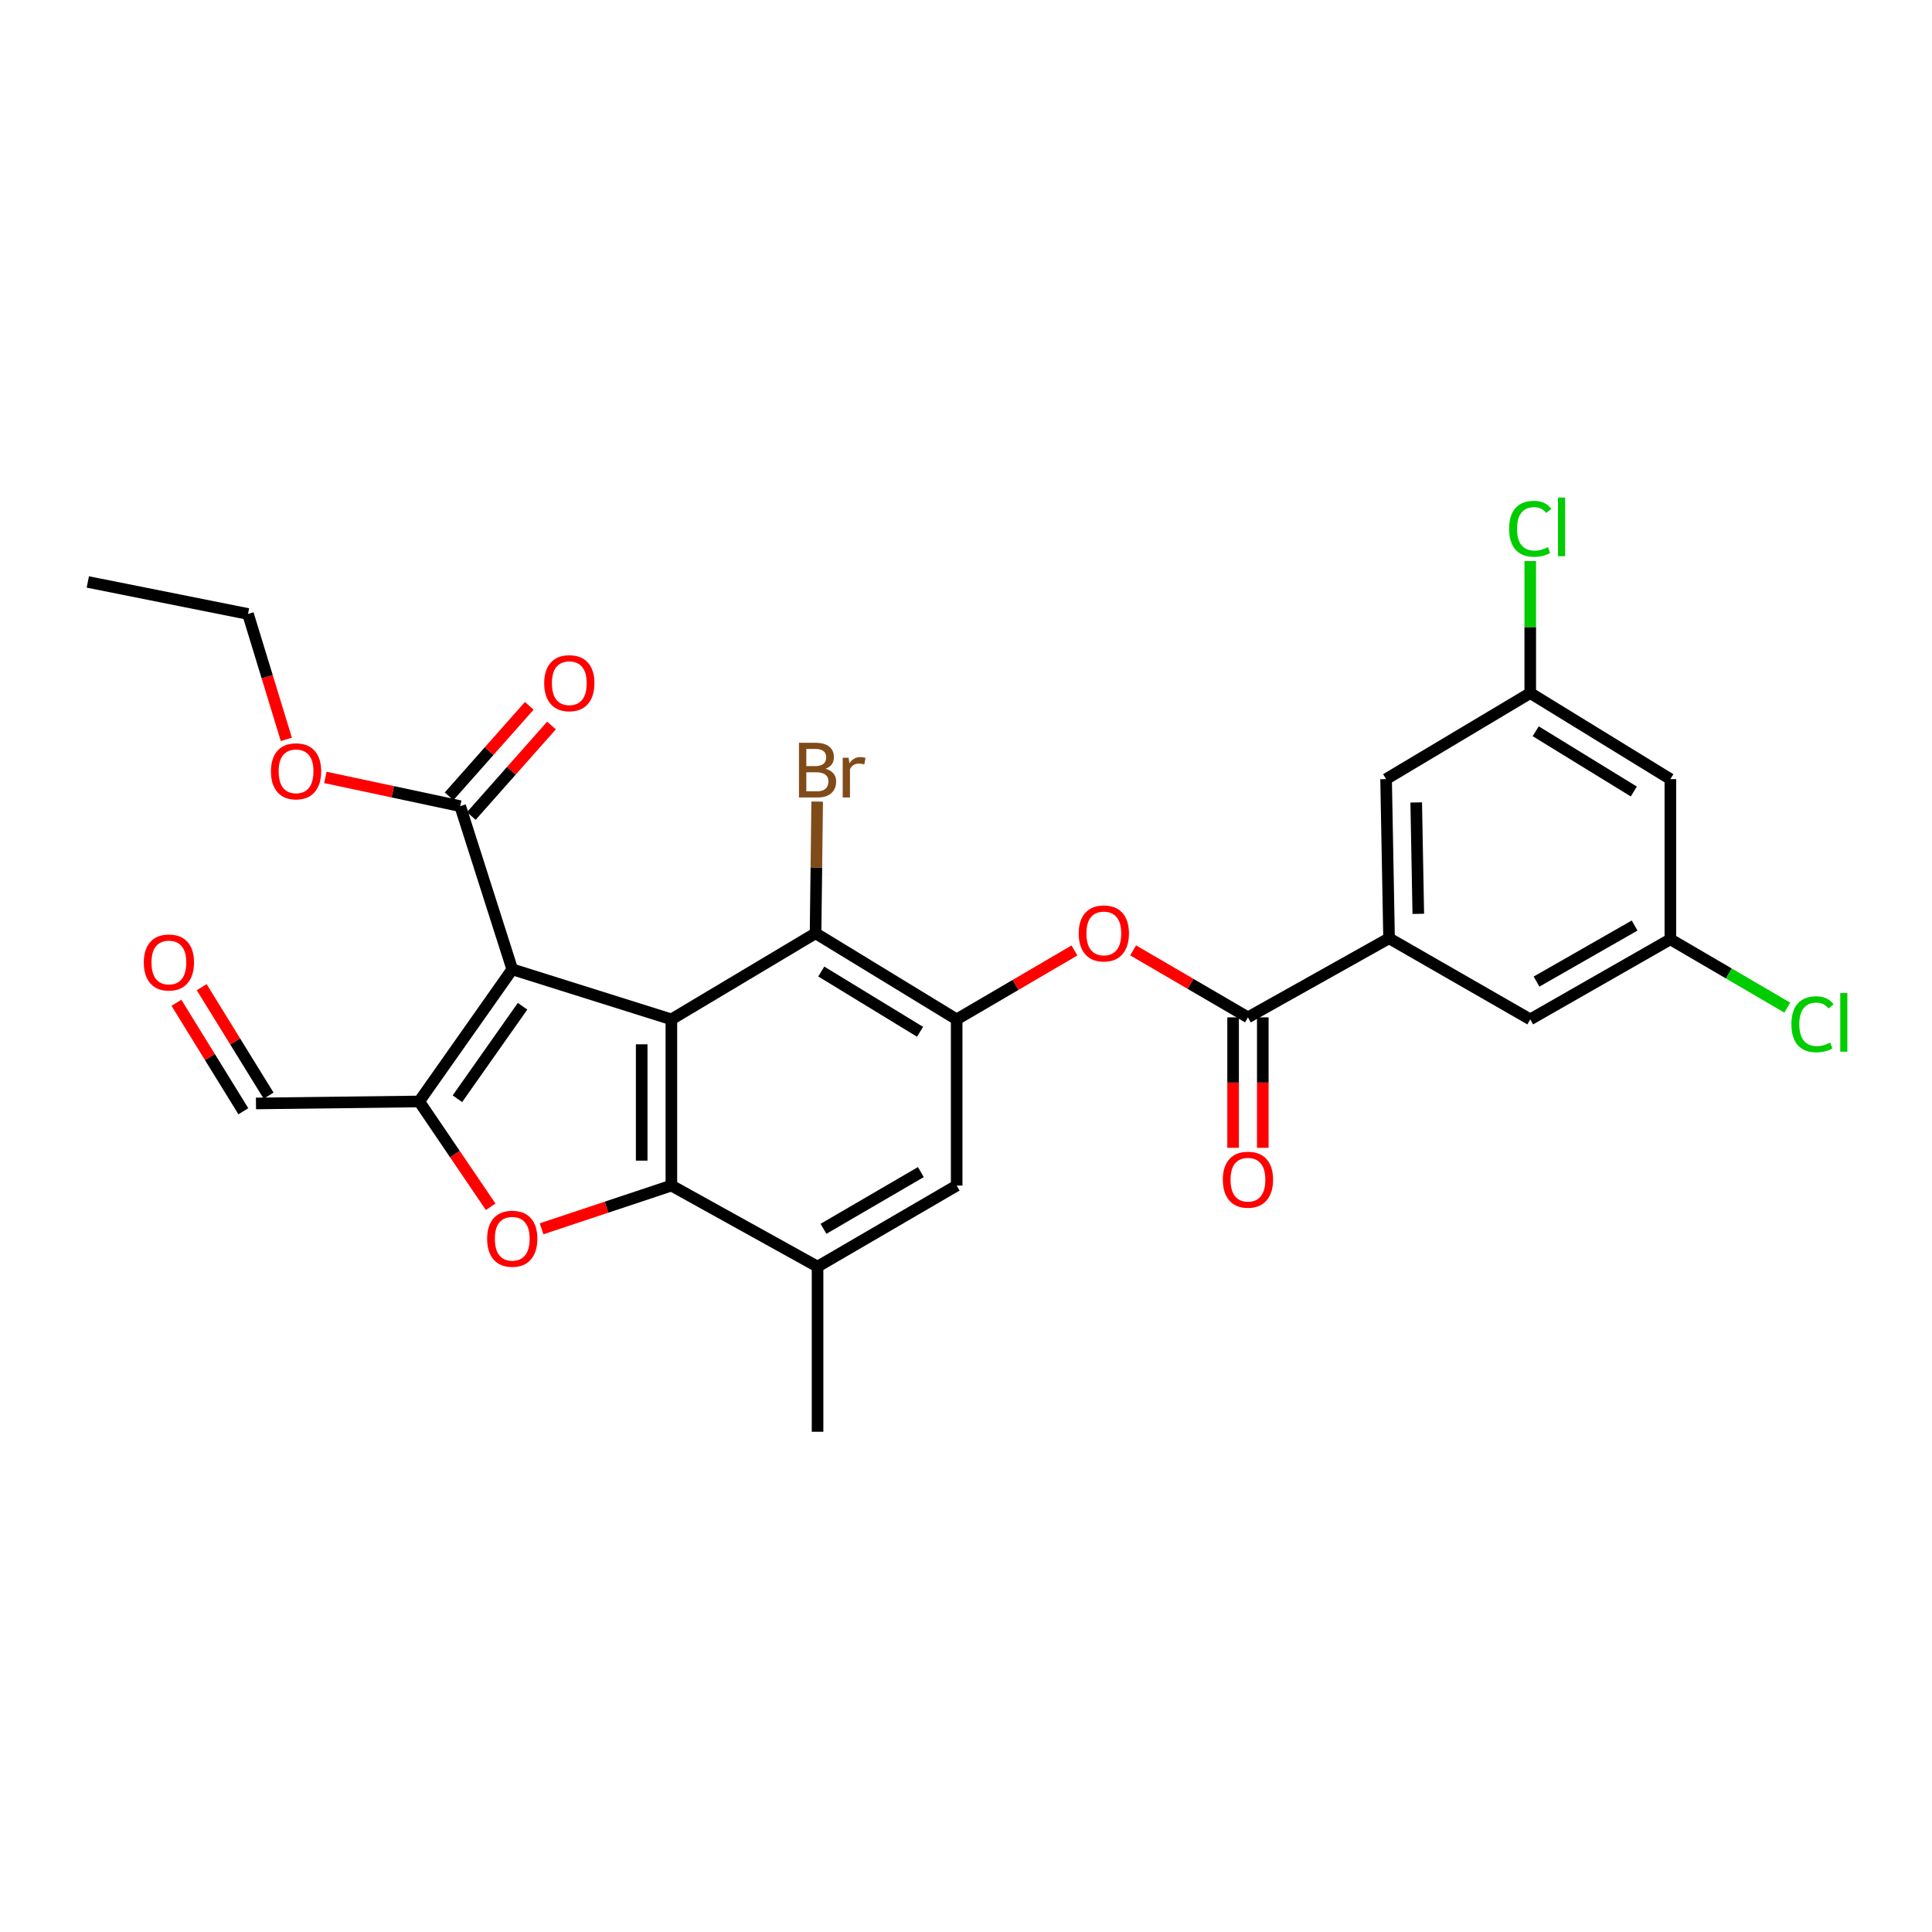 <?xml version='1.0' encoding='iso-8859-1'?>
<svg version='1.1' baseProfile='full'
              xmlns='http://www.w3.org/2000/svg'
                      xmlns:rdkit='http://www.rdkit.org/xml'
                      xmlns:xlink='http://www.w3.org/1999/xlink'
                  xml:space='preserve'
width='1000px' height='1000px' viewBox='0 0 1000 1000'>
<!-- END OF HEADER -->
<rect style='opacity:1.0;fill:#FFFFFF;stroke:none' width='1000' height='1000' x='0' y='0'> </rect>
<path class='bond-0' d='M 265.142,501.725 L 347.504,527.623' style='fill:none;fill-rule:evenodd;stroke:#000000;stroke-width:6px;stroke-linecap:butt;stroke-linejoin:miter;stroke-opacity:1' />
<path class='bond-2' d='M 265.142,501.725 L 216.965,570.114' style='fill:none;fill-rule:evenodd;stroke:#000000;stroke-width:6px;stroke-linecap:butt;stroke-linejoin:miter;stroke-opacity:1' />
<path class='bond-2' d='M 270.476,520.832 L 236.753,568.704' style='fill:none;fill-rule:evenodd;stroke:#000000;stroke-width:6px;stroke-linecap:butt;stroke-linejoin:miter;stroke-opacity:1' />
<path class='bond-7' d='M 265.142,501.725 L 238.194,417.263' style='fill:none;fill-rule:evenodd;stroke:#000000;stroke-width:6px;stroke-linecap:butt;stroke-linejoin:miter;stroke-opacity:1' />
<path class='bond-1' d='M 347.504,527.623 L 347.504,613.647' style='fill:none;fill-rule:evenodd;stroke:#000000;stroke-width:6px;stroke-linecap:butt;stroke-linejoin:miter;stroke-opacity:1' />
<path class='bond-1' d='M 332.14,540.526 L 332.14,600.743' style='fill:none;fill-rule:evenodd;stroke:#000000;stroke-width:6px;stroke-linecap:butt;stroke-linejoin:miter;stroke-opacity:1' />
<path class='bond-5' d='M 347.504,527.623 L 422.133,483.057' style='fill:none;fill-rule:evenodd;stroke:#000000;stroke-width:6px;stroke-linecap:butt;stroke-linejoin:miter;stroke-opacity:1' />
<path class='bond-9' d='M 347.504,613.647 L 423.166,655.601' style='fill:none;fill-rule:evenodd;stroke:#000000;stroke-width:6px;stroke-linecap:butt;stroke-linejoin:miter;stroke-opacity:1' />
<path class='bond-28' d='M 347.504,613.647 L 313.908,624.841' style='fill:none;fill-rule:evenodd;stroke:#000000;stroke-width:6px;stroke-linecap:butt;stroke-linejoin:miter;stroke-opacity:1' />
<path class='bond-28' d='M 313.908,624.841 L 280.312,636.035' style='fill:none;fill-rule:evenodd;stroke:#FF0000;stroke-width:6px;stroke-linecap:butt;stroke-linejoin:miter;stroke-opacity:1' />
<path class='bond-3' d='M 216.965,570.114 L 235.466,597.37' style='fill:none;fill-rule:evenodd;stroke:#000000;stroke-width:6px;stroke-linecap:butt;stroke-linejoin:miter;stroke-opacity:1' />
<path class='bond-3' d='M 235.466,597.37 L 253.966,624.625' style='fill:none;fill-rule:evenodd;stroke:#FF0000;stroke-width:6px;stroke-linecap:butt;stroke-linejoin:miter;stroke-opacity:1' />
<path class='bond-14' d='M 216.965,570.114 L 132.495,571.147' style='fill:none;fill-rule:evenodd;stroke:#000000;stroke-width:6px;stroke-linecap:butt;stroke-linejoin:miter;stroke-opacity:1' />
<path class='bond-4' d='M 495.174,527.623 L 422.133,483.057' style='fill:none;fill-rule:evenodd;stroke:#000000;stroke-width:6px;stroke-linecap:butt;stroke-linejoin:miter;stroke-opacity:1' />
<path class='bond-4' d='M 476.215,534.054 L 425.087,502.858' style='fill:none;fill-rule:evenodd;stroke:#000000;stroke-width:6px;stroke-linecap:butt;stroke-linejoin:miter;stroke-opacity:1' />
<path class='bond-8' d='M 495.174,527.623 L 525.654,509.789' style='fill:none;fill-rule:evenodd;stroke:#000000;stroke-width:6px;stroke-linecap:butt;stroke-linejoin:miter;stroke-opacity:1' />
<path class='bond-8' d='M 525.654,509.789 L 556.134,491.955' style='fill:none;fill-rule:evenodd;stroke:#FF0000;stroke-width:6px;stroke-linecap:butt;stroke-linejoin:miter;stroke-opacity:1' />
<path class='bond-11' d='M 495.174,527.623 L 495.174,613.647' style='fill:none;fill-rule:evenodd;stroke:#000000;stroke-width:6px;stroke-linecap:butt;stroke-linejoin:miter;stroke-opacity:1' />
<path class='bond-21' d='M 422.133,483.057 L 422.55,448.974' style='fill:none;fill-rule:evenodd;stroke:#000000;stroke-width:6px;stroke-linecap:butt;stroke-linejoin:miter;stroke-opacity:1' />
<path class='bond-21' d='M 422.55,448.974 L 422.967,414.892' style='fill:none;fill-rule:evenodd;stroke:#7F4C19;stroke-width:6px;stroke-linecap:butt;stroke-linejoin:miter;stroke-opacity:1' />
<path class='bond-6' d='M 645.934,526.581 L 616.217,509.242' style='fill:none;fill-rule:evenodd;stroke:#000000;stroke-width:6px;stroke-linecap:butt;stroke-linejoin:miter;stroke-opacity:1' />
<path class='bond-6' d='M 616.217,509.242 L 586.499,491.902' style='fill:none;fill-rule:evenodd;stroke:#FF0000;stroke-width:6px;stroke-linecap:butt;stroke-linejoin:miter;stroke-opacity:1' />
<path class='bond-10' d='M 645.934,526.581 L 718.976,485.652' style='fill:none;fill-rule:evenodd;stroke:#000000;stroke-width:6px;stroke-linecap:butt;stroke-linejoin:miter;stroke-opacity:1' />
<path class='bond-15' d='M 638.252,526.581 L 638.252,560.343' style='fill:none;fill-rule:evenodd;stroke:#000000;stroke-width:6px;stroke-linecap:butt;stroke-linejoin:miter;stroke-opacity:1' />
<path class='bond-15' d='M 638.252,560.343 L 638.252,594.104' style='fill:none;fill-rule:evenodd;stroke:#FF0000;stroke-width:6px;stroke-linecap:butt;stroke-linejoin:miter;stroke-opacity:1' />
<path class='bond-15' d='M 653.617,526.581 L 653.617,560.343' style='fill:none;fill-rule:evenodd;stroke:#000000;stroke-width:6px;stroke-linecap:butt;stroke-linejoin:miter;stroke-opacity:1' />
<path class='bond-15' d='M 653.617,560.343 L 653.617,594.104' style='fill:none;fill-rule:evenodd;stroke:#FF0000;stroke-width:6px;stroke-linecap:butt;stroke-linejoin:miter;stroke-opacity:1' />
<path class='bond-19' d='M 243.943,422.358 L 264.7,398.938' style='fill:none;fill-rule:evenodd;stroke:#000000;stroke-width:6px;stroke-linecap:butt;stroke-linejoin:miter;stroke-opacity:1' />
<path class='bond-19' d='M 264.7,398.938 L 285.457,375.519' style='fill:none;fill-rule:evenodd;stroke:#FF0000;stroke-width:6px;stroke-linecap:butt;stroke-linejoin:miter;stroke-opacity:1' />
<path class='bond-19' d='M 232.445,412.167 L 253.201,388.748' style='fill:none;fill-rule:evenodd;stroke:#000000;stroke-width:6px;stroke-linecap:butt;stroke-linejoin:miter;stroke-opacity:1' />
<path class='bond-19' d='M 253.201,388.748 L 273.958,365.328' style='fill:none;fill-rule:evenodd;stroke:#FF0000;stroke-width:6px;stroke-linecap:butt;stroke-linejoin:miter;stroke-opacity:1' />
<path class='bond-22' d='M 238.194,417.263 L 203.301,409.824' style='fill:none;fill-rule:evenodd;stroke:#000000;stroke-width:6px;stroke-linecap:butt;stroke-linejoin:miter;stroke-opacity:1' />
<path class='bond-22' d='M 203.301,409.824 L 168.408,402.384' style='fill:none;fill-rule:evenodd;stroke:#FF0000;stroke-width:6px;stroke-linecap:butt;stroke-linejoin:miter;stroke-opacity:1' />
<path class='bond-25' d='M 423.166,655.601 L 423.166,741.079' style='fill:none;fill-rule:evenodd;stroke:#000000;stroke-width:6px;stroke-linecap:butt;stroke-linejoin:miter;stroke-opacity:1' />
<path class='bond-29' d='M 423.166,655.601 L 495.174,613.647' style='fill:none;fill-rule:evenodd;stroke:#000000;stroke-width:6px;stroke-linecap:butt;stroke-linejoin:miter;stroke-opacity:1' />
<path class='bond-29' d='M 426.232,636.032 L 476.638,606.665' style='fill:none;fill-rule:evenodd;stroke:#000000;stroke-width:6px;stroke-linecap:butt;stroke-linejoin:miter;stroke-opacity:1' />
<path class='bond-12' d='M 718.976,485.652 L 717.439,403.273' style='fill:none;fill-rule:evenodd;stroke:#000000;stroke-width:6px;stroke-linecap:butt;stroke-linejoin:miter;stroke-opacity:1' />
<path class='bond-12' d='M 734.107,473.009 L 733.032,415.343' style='fill:none;fill-rule:evenodd;stroke:#000000;stroke-width:6px;stroke-linecap:butt;stroke-linejoin:miter;stroke-opacity:1' />
<path class='bond-13' d='M 718.976,485.652 L 792.051,527.623' style='fill:none;fill-rule:evenodd;stroke:#000000;stroke-width:6px;stroke-linecap:butt;stroke-linejoin:miter;stroke-opacity:1' />
<path class='bond-16' d='M 717.439,403.273 L 792.051,358.724' style='fill:none;fill-rule:evenodd;stroke:#000000;stroke-width:6px;stroke-linecap:butt;stroke-linejoin:miter;stroke-opacity:1' />
<path class='bond-17' d='M 792.051,527.623 L 864.58,486.181' style='fill:none;fill-rule:evenodd;stroke:#000000;stroke-width:6px;stroke-linecap:butt;stroke-linejoin:miter;stroke-opacity:1' />
<path class='bond-17' d='M 795.308,508.066 L 846.078,479.057' style='fill:none;fill-rule:evenodd;stroke:#000000;stroke-width:6px;stroke-linecap:butt;stroke-linejoin:miter;stroke-opacity:1' />
<path class='bond-20' d='M 139.033,567.113 L 121.713,539.041' style='fill:none;fill-rule:evenodd;stroke:#000000;stroke-width:6px;stroke-linecap:butt;stroke-linejoin:miter;stroke-opacity:1' />
<path class='bond-20' d='M 121.713,539.041 L 104.394,510.969' style='fill:none;fill-rule:evenodd;stroke:#FF0000;stroke-width:6px;stroke-linecap:butt;stroke-linejoin:miter;stroke-opacity:1' />
<path class='bond-20' d='M 125.957,575.181 L 108.637,547.109' style='fill:none;fill-rule:evenodd;stroke:#000000;stroke-width:6px;stroke-linecap:butt;stroke-linejoin:miter;stroke-opacity:1' />
<path class='bond-20' d='M 108.637,547.109 L 91.318,519.037' style='fill:none;fill-rule:evenodd;stroke:#FF0000;stroke-width:6px;stroke-linecap:butt;stroke-linejoin:miter;stroke-opacity:1' />
<path class='bond-23' d='M 792.051,358.724 L 792.051,324.565' style='fill:none;fill-rule:evenodd;stroke:#000000;stroke-width:6px;stroke-linecap:butt;stroke-linejoin:miter;stroke-opacity:1' />
<path class='bond-23' d='M 792.051,324.565 L 792.051,290.407' style='fill:none;fill-rule:evenodd;stroke:#00CC00;stroke-width:6px;stroke-linecap:butt;stroke-linejoin:miter;stroke-opacity:1' />
<path class='bond-30' d='M 792.051,358.724 L 864.58,403.273' style='fill:none;fill-rule:evenodd;stroke:#000000;stroke-width:6px;stroke-linecap:butt;stroke-linejoin:miter;stroke-opacity:1' />
<path class='bond-30' d='M 794.889,378.498 L 845.659,409.682' style='fill:none;fill-rule:evenodd;stroke:#000000;stroke-width:6px;stroke-linecap:butt;stroke-linejoin:miter;stroke-opacity:1' />
<path class='bond-18' d='M 864.58,486.181 L 864.58,403.273' style='fill:none;fill-rule:evenodd;stroke:#000000;stroke-width:6px;stroke-linecap:butt;stroke-linejoin:miter;stroke-opacity:1' />
<path class='bond-24' d='M 864.58,486.181 L 894.84,503.865' style='fill:none;fill-rule:evenodd;stroke:#000000;stroke-width:6px;stroke-linecap:butt;stroke-linejoin:miter;stroke-opacity:1' />
<path class='bond-24' d='M 894.84,503.865 L 925.1,521.55' style='fill:none;fill-rule:evenodd;stroke:#00CC00;stroke-width:6px;stroke-linecap:butt;stroke-linejoin:miter;stroke-opacity:1' />
<path class='bond-26' d='M 148.209,382.703 L 138.286,350.244' style='fill:none;fill-rule:evenodd;stroke:#FF0000;stroke-width:6px;stroke-linecap:butt;stroke-linejoin:miter;stroke-opacity:1' />
<path class='bond-26' d='M 138.286,350.244 L 128.363,317.786' style='fill:none;fill-rule:evenodd;stroke:#000000;stroke-width:6px;stroke-linecap:butt;stroke-linejoin:miter;stroke-opacity:1' />
<path class='bond-27' d='M 128.363,317.786 L 45.455,301.218' style='fill:none;fill-rule:evenodd;stroke:#000000;stroke-width:6px;stroke-linecap:butt;stroke-linejoin:miter;stroke-opacity:1' />
<path  class='atom-4' d='M 252.142 641.17
Q 252.142 634.37, 255.502 630.57
Q 258.862 626.77, 265.142 626.77
Q 271.422 626.77, 274.782 630.57
Q 278.142 634.37, 278.142 641.17
Q 278.142 648.05, 274.742 651.97
Q 271.342 655.85, 265.142 655.85
Q 258.902 655.85, 255.502 651.97
Q 252.142 648.09, 252.142 641.17
M 265.142 652.65
Q 269.462 652.65, 271.782 649.77
Q 274.142 646.85, 274.142 641.17
Q 274.142 635.61, 271.782 632.81
Q 269.462 629.97, 265.142 629.97
Q 260.822 629.97, 258.462 632.77
Q 256.142 635.57, 256.142 641.17
Q 256.142 646.89, 258.462 649.77
Q 260.822 652.65, 265.142 652.65
' fill='#FF0000'/>
<path  class='atom-9' d='M 558.34 483.137
Q 558.34 476.337, 561.7 472.537
Q 565.06 468.737, 571.34 468.737
Q 577.62 468.737, 580.98 472.537
Q 584.34 476.337, 584.34 483.137
Q 584.34 490.017, 580.94 493.937
Q 577.54 497.817, 571.34 497.817
Q 565.1 497.817, 561.7 493.937
Q 558.34 490.057, 558.34 483.137
M 571.34 494.617
Q 575.66 494.617, 577.98 491.737
Q 580.34 488.817, 580.34 483.137
Q 580.34 477.577, 577.98 474.777
Q 575.66 471.937, 571.34 471.937
Q 567.02 471.937, 564.66 474.737
Q 562.34 477.537, 562.34 483.137
Q 562.34 488.857, 564.66 491.737
Q 567.02 494.617, 571.34 494.617
' fill='#FF0000'/>
<path  class='atom-16' d='M 632.934 610.603
Q 632.934 603.803, 636.294 600.003
Q 639.654 596.203, 645.934 596.203
Q 652.214 596.203, 655.574 600.003
Q 658.934 603.803, 658.934 610.603
Q 658.934 617.483, 655.534 621.403
Q 652.134 625.283, 645.934 625.283
Q 639.694 625.283, 636.294 621.403
Q 632.934 617.523, 632.934 610.603
M 645.934 622.083
Q 650.254 622.083, 652.574 619.203
Q 654.934 616.283, 654.934 610.603
Q 654.934 605.043, 652.574 602.243
Q 650.254 599.403, 645.934 599.403
Q 641.614 599.403, 639.254 602.203
Q 636.934 605.003, 636.934 610.603
Q 636.934 616.323, 639.254 619.203
Q 641.614 622.083, 645.934 622.083
' fill='#FF0000'/>
<path  class='atom-20' d='M 281.676 353.614
Q 281.676 346.814, 285.036 343.014
Q 288.396 339.214, 294.676 339.214
Q 300.956 339.214, 304.316 343.014
Q 307.676 346.814, 307.676 353.614
Q 307.676 360.494, 304.276 364.414
Q 300.876 368.294, 294.676 368.294
Q 288.436 368.294, 285.036 364.414
Q 281.676 360.534, 281.676 353.614
M 294.676 365.094
Q 298.996 365.094, 301.316 362.214
Q 303.676 359.294, 303.676 353.614
Q 303.676 348.054, 301.316 345.254
Q 298.996 342.414, 294.676 342.414
Q 290.356 342.414, 287.996 345.214
Q 285.676 348.014, 285.676 353.614
Q 285.676 359.334, 287.996 362.214
Q 290.356 365.094, 294.676 365.094
' fill='#FF0000'/>
<path  class='atom-21' d='M 74.425 498.177
Q 74.425 491.377, 77.785 487.577
Q 81.145 483.777, 87.425 483.777
Q 93.705 483.777, 97.065 487.577
Q 100.425 491.377, 100.425 498.177
Q 100.425 505.057, 97.025 508.977
Q 93.625 512.857, 87.425 512.857
Q 81.185 512.857, 77.785 508.977
Q 74.425 505.097, 74.425 498.177
M 87.425 509.657
Q 91.745 509.657, 94.065 506.777
Q 96.425 503.857, 96.425 498.177
Q 96.425 492.617, 94.065 489.817
Q 91.745 486.977, 87.425 486.977
Q 83.105 486.977, 80.745 489.777
Q 78.425 492.577, 78.425 498.177
Q 78.425 503.897, 80.745 506.777
Q 83.105 509.657, 87.425 509.657
' fill='#FF0000'/>
<path  class='atom-22' d='M 427.306 397.901
Q 430.026 398.661, 431.386 400.341
Q 432.786 401.981, 432.786 404.421
Q 432.786 408.341, 430.266 410.581
Q 427.786 412.781, 423.066 412.781
L 413.546 412.781
L 413.546 384.461
L 421.906 384.461
Q 426.746 384.461, 429.186 386.421
Q 431.626 388.381, 431.626 391.981
Q 431.626 396.261, 427.306 397.901
M 417.346 387.661
L 417.346 396.541
L 421.906 396.541
Q 424.706 396.541, 426.146 395.421
Q 427.626 394.261, 427.626 391.981
Q 427.626 387.661, 421.906 387.661
L 417.346 387.661
M 423.066 409.581
Q 425.826 409.581, 427.306 408.261
Q 428.786 406.941, 428.786 404.421
Q 428.786 402.101, 427.146 400.941
Q 425.546 399.741, 422.466 399.741
L 417.346 399.741
L 417.346 409.581
L 423.066 409.581
' fill='#7F4C19'/>
<path  class='atom-22' d='M 439.226 392.221
L 439.666 395.061
Q 441.826 391.861, 445.346 391.861
Q 446.466 391.861, 447.986 392.261
L 447.386 395.621
Q 445.666 395.221, 444.706 395.221
Q 443.026 395.221, 441.906 395.901
Q 440.826 396.541, 439.946 398.101
L 439.946 412.781
L 436.186 412.781
L 436.186 392.221
L 439.226 392.221
' fill='#7F4C19'/>
<path  class='atom-23' d='M 140.237 399.23
Q 140.237 392.43, 143.597 388.63
Q 146.957 384.83, 153.237 384.83
Q 159.517 384.83, 162.877 388.63
Q 166.237 392.43, 166.237 399.23
Q 166.237 406.11, 162.837 410.03
Q 159.437 413.91, 153.237 413.91
Q 146.997 413.91, 143.597 410.03
Q 140.237 406.15, 140.237 399.23
M 153.237 410.71
Q 157.557 410.71, 159.877 407.83
Q 162.237 404.91, 162.237 399.23
Q 162.237 393.67, 159.877 390.87
Q 157.557 388.03, 153.237 388.03
Q 148.917 388.03, 146.557 390.83
Q 144.237 393.63, 144.237 399.23
Q 144.237 404.95, 146.557 407.83
Q 148.917 410.71, 153.237 410.71
' fill='#FF0000'/>
<path  class='atom-24' d='M 781.131 273.697
Q 781.131 266.657, 784.411 262.977
Q 787.731 259.257, 794.011 259.257
Q 799.851 259.257, 802.971 263.377
L 800.331 265.537
Q 798.051 262.537, 794.011 262.537
Q 789.731 262.537, 787.451 265.417
Q 785.211 268.257, 785.211 273.697
Q 785.211 279.297, 787.531 282.177
Q 789.891 285.057, 794.451 285.057
Q 797.571 285.057, 801.211 283.177
L 802.331 286.177
Q 800.851 287.137, 798.611 287.697
Q 796.371 288.257, 793.891 288.257
Q 787.731 288.257, 784.411 284.497
Q 781.131 280.737, 781.131 273.697
' fill='#00CC00'/>
<path  class='atom-24' d='M 806.411 257.537
L 810.091 257.537
L 810.091 287.897
L 806.411 287.897
L 806.411 257.537
' fill='#00CC00'/>
<path  class='atom-25' d='M 927.231 530.156
Q 927.231 523.116, 930.511 519.436
Q 933.831 515.716, 940.111 515.716
Q 945.951 515.716, 949.071 519.836
L 946.431 521.996
Q 944.151 518.996, 940.111 518.996
Q 935.831 518.996, 933.551 521.876
Q 931.311 524.716, 931.311 530.156
Q 931.311 535.756, 933.631 538.636
Q 935.991 541.516, 940.551 541.516
Q 943.671 541.516, 947.311 539.636
L 948.431 542.636
Q 946.951 543.596, 944.711 544.156
Q 942.471 544.716, 939.991 544.716
Q 933.831 544.716, 930.511 540.956
Q 927.231 537.196, 927.231 530.156
' fill='#00CC00'/>
<path  class='atom-25' d='M 952.511 513.996
L 956.191 513.996
L 956.191 544.356
L 952.511 544.356
L 952.511 513.996
' fill='#00CC00'/>
</svg>
